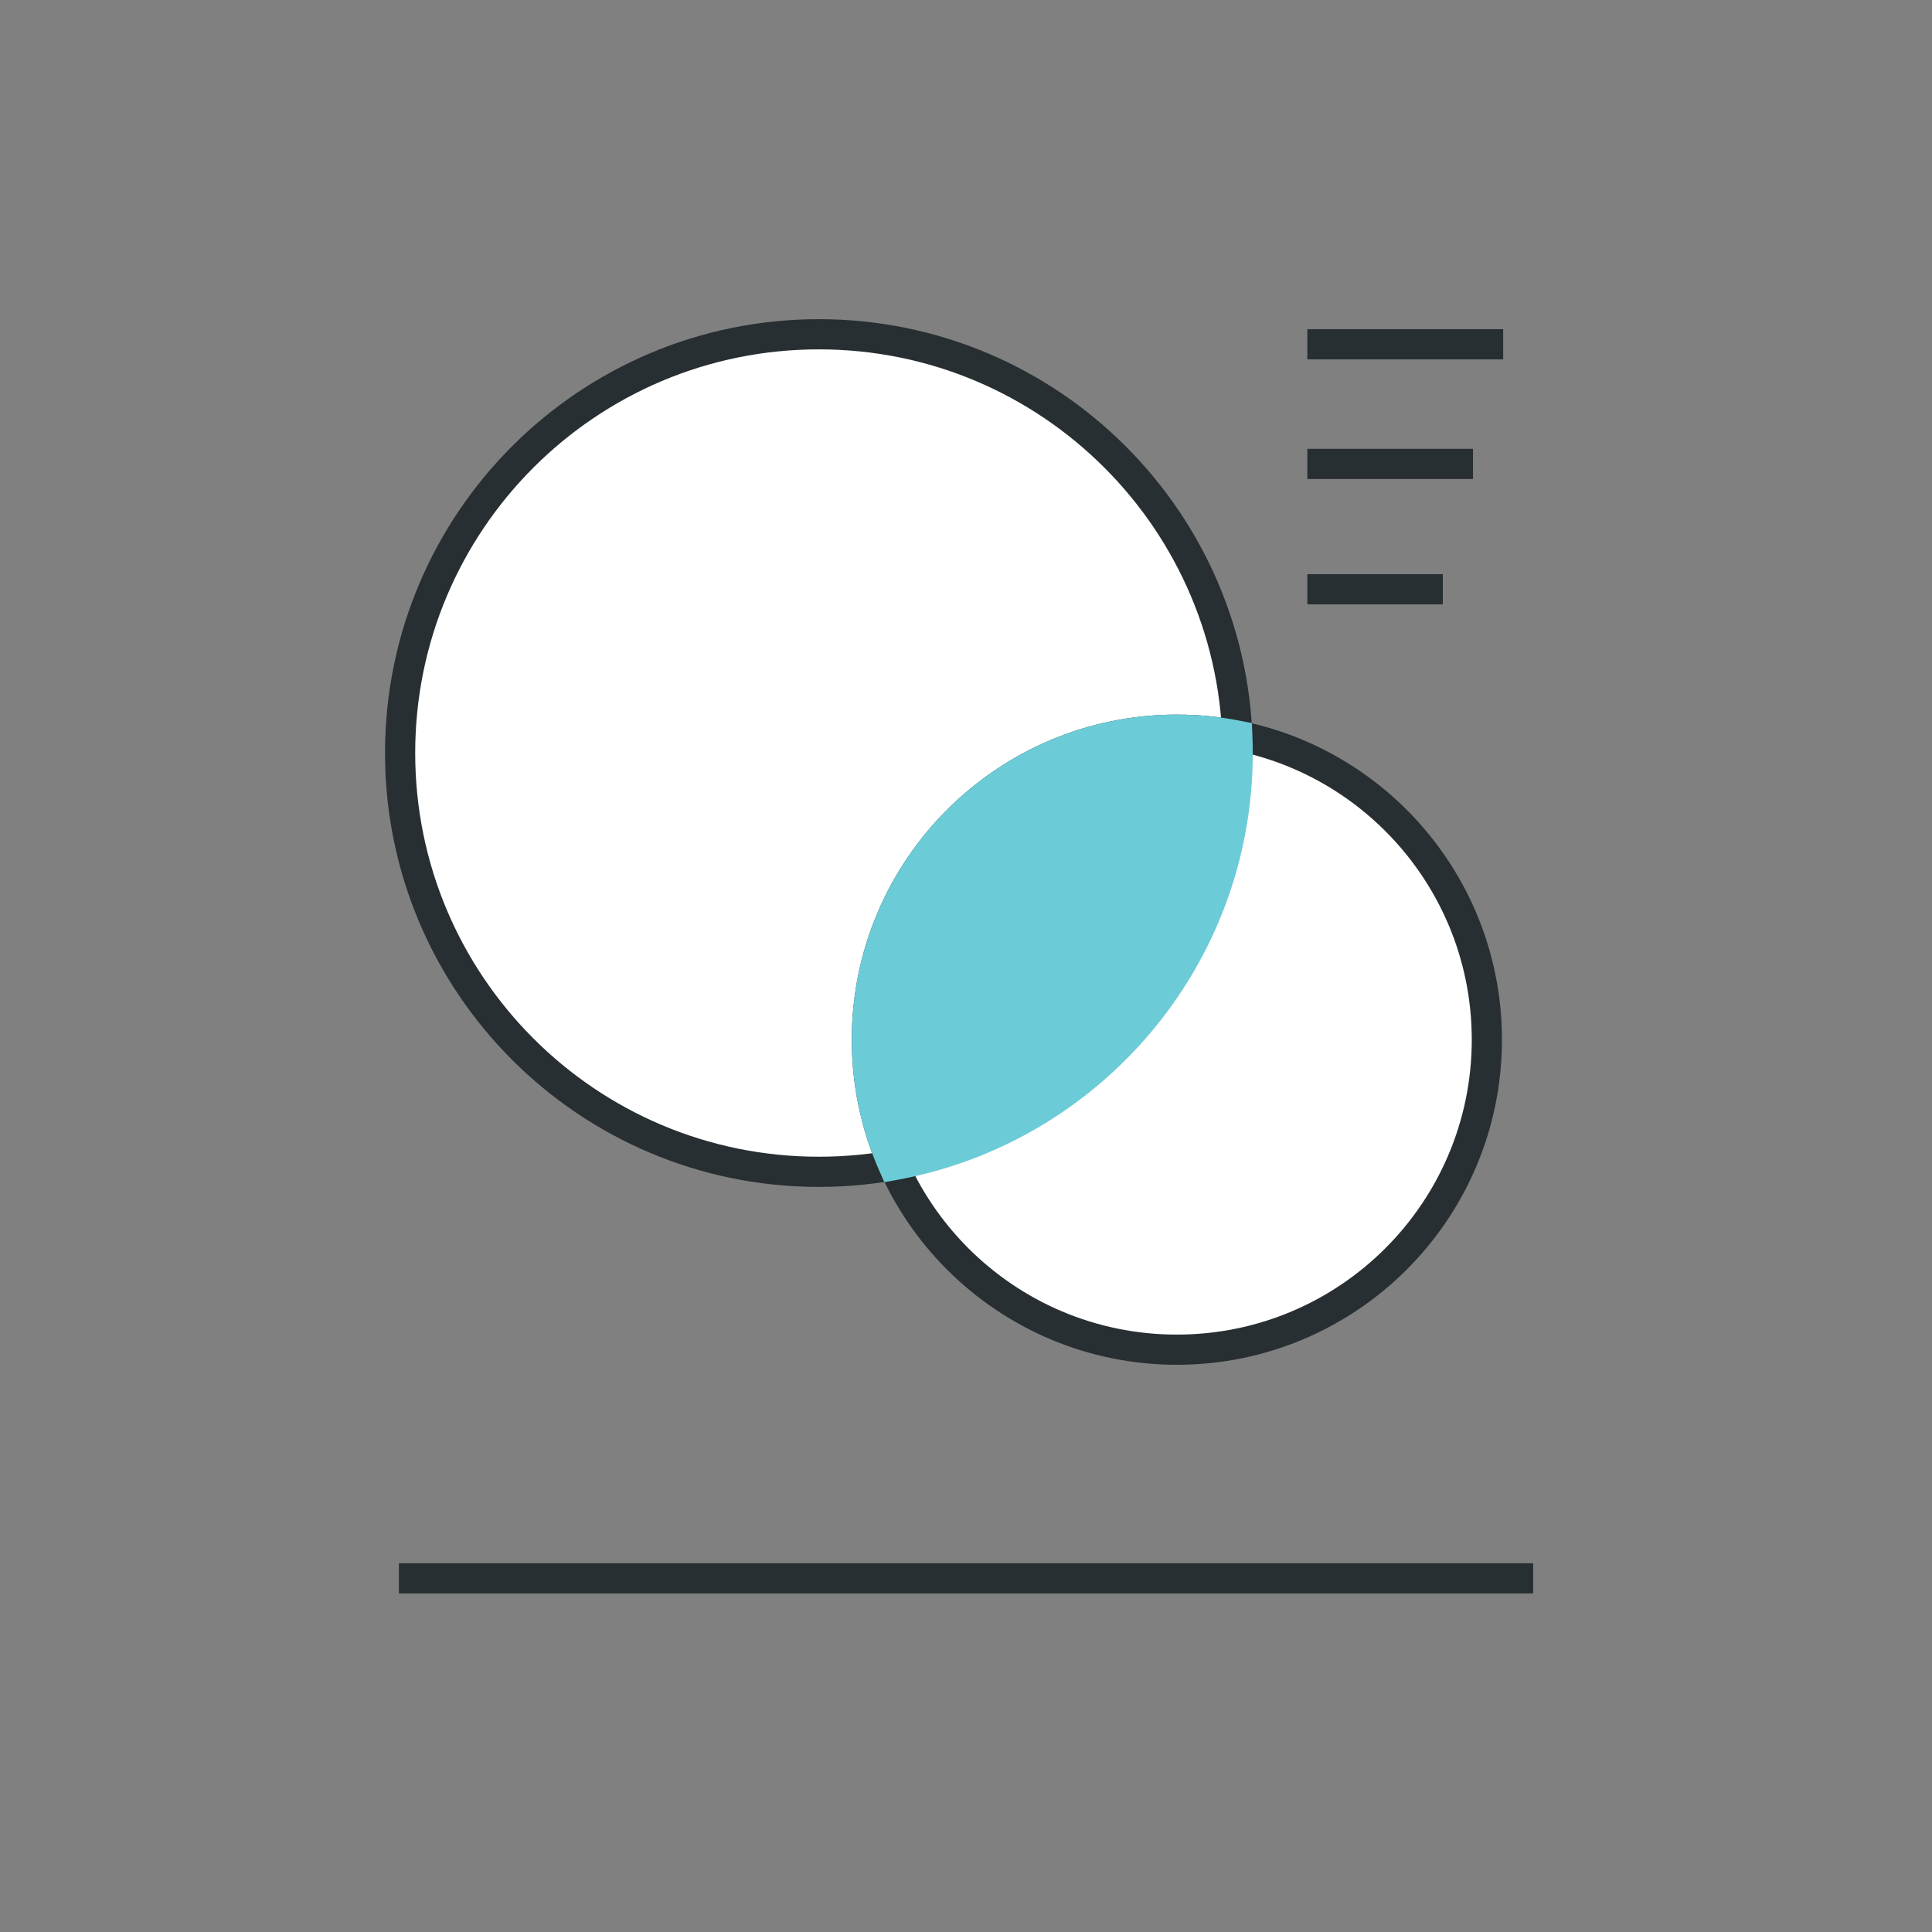 <?xml version="1.0" encoding="UTF-8"?>
<svg xmlns="http://www.w3.org/2000/svg" width="64" height="64" viewBox="0 0 64 64" fill="none">
  <rect x="0" y="0" width="64" height="64" fill="#808080" stroke="none"/>
  <path d="M13.213 52.284H50.789" stroke="#282F32" stroke-miterlimit="10"></path>
  <path d="M27.126 38.818C34.788 38.818 40.999 32.607 40.999 24.945C40.999 17.284 34.788 11.073 27.126 11.073C19.465 11.073 13.254 17.284 13.254 24.945C13.254 32.607 19.465 38.818 27.126 38.818Z" fill="white" stroke="#282F32" stroke-miterlimit="10"></path>
  <path d="M38.985 44.71C44.657 44.71 49.254 40.113 49.254 34.441C49.254 28.77 44.657 24.172 38.985 24.172C33.314 24.172 28.716 28.77 28.716 34.441C28.716 40.113 33.314 44.71 38.985 44.71Z" fill="white" stroke="#282F32" stroke-miterlimit="10"></path>
  <path fill-rule="evenodd" clip-rule="evenodd" d="M40.987 24.367C40.339 24.239 39.67 24.172 38.985 24.172C33.314 24.172 28.716 28.77 28.716 34.441C28.716 35.921 29.029 37.328 29.593 38.599C36.078 37.435 40.999 31.765 40.999 24.945C40.999 24.752 40.995 24.559 40.987 24.367Z" fill="#6BCCD8"></path>
  <path d="M40.987 24.367L41.486 24.347L41.47 23.953L41.084 23.877L40.987 24.367ZM29.593 38.599L29.136 38.802L29.295 39.161L29.681 39.091L29.593 38.599ZM41.084 23.877C40.404 23.742 39.703 23.672 38.985 23.672V24.672C39.637 24.672 40.274 24.736 40.89 24.858L41.084 23.877ZM38.985 23.672C33.038 23.672 28.216 28.494 28.216 34.441H29.216C29.216 29.046 33.59 24.672 38.985 24.672V23.672ZM28.216 34.441C28.216 35.992 28.544 37.468 29.136 38.802L30.05 38.397C29.514 37.188 29.216 35.85 29.216 34.441H28.216ZM29.681 39.091C36.4 37.886 41.499 32.011 41.499 24.945H40.499C40.499 31.519 35.755 36.985 29.504 38.107L29.681 39.091ZM41.499 24.945C41.499 24.745 41.495 24.545 41.486 24.347L40.487 24.388C40.495 24.573 40.499 24.759 40.499 24.945H41.499Z" fill="#6BCCD8"></path>
  <path d="M43.307 11.405H49.795" stroke="#282F32" stroke-miterlimit="10"></path>
  <path d="M43.307 15.368H48.795" stroke="#282F32" stroke-miterlimit="10"></path>
  <path d="M43.307 19.521H47.795" stroke="#282F32" stroke-miterlimit="10"></path>
</svg>
